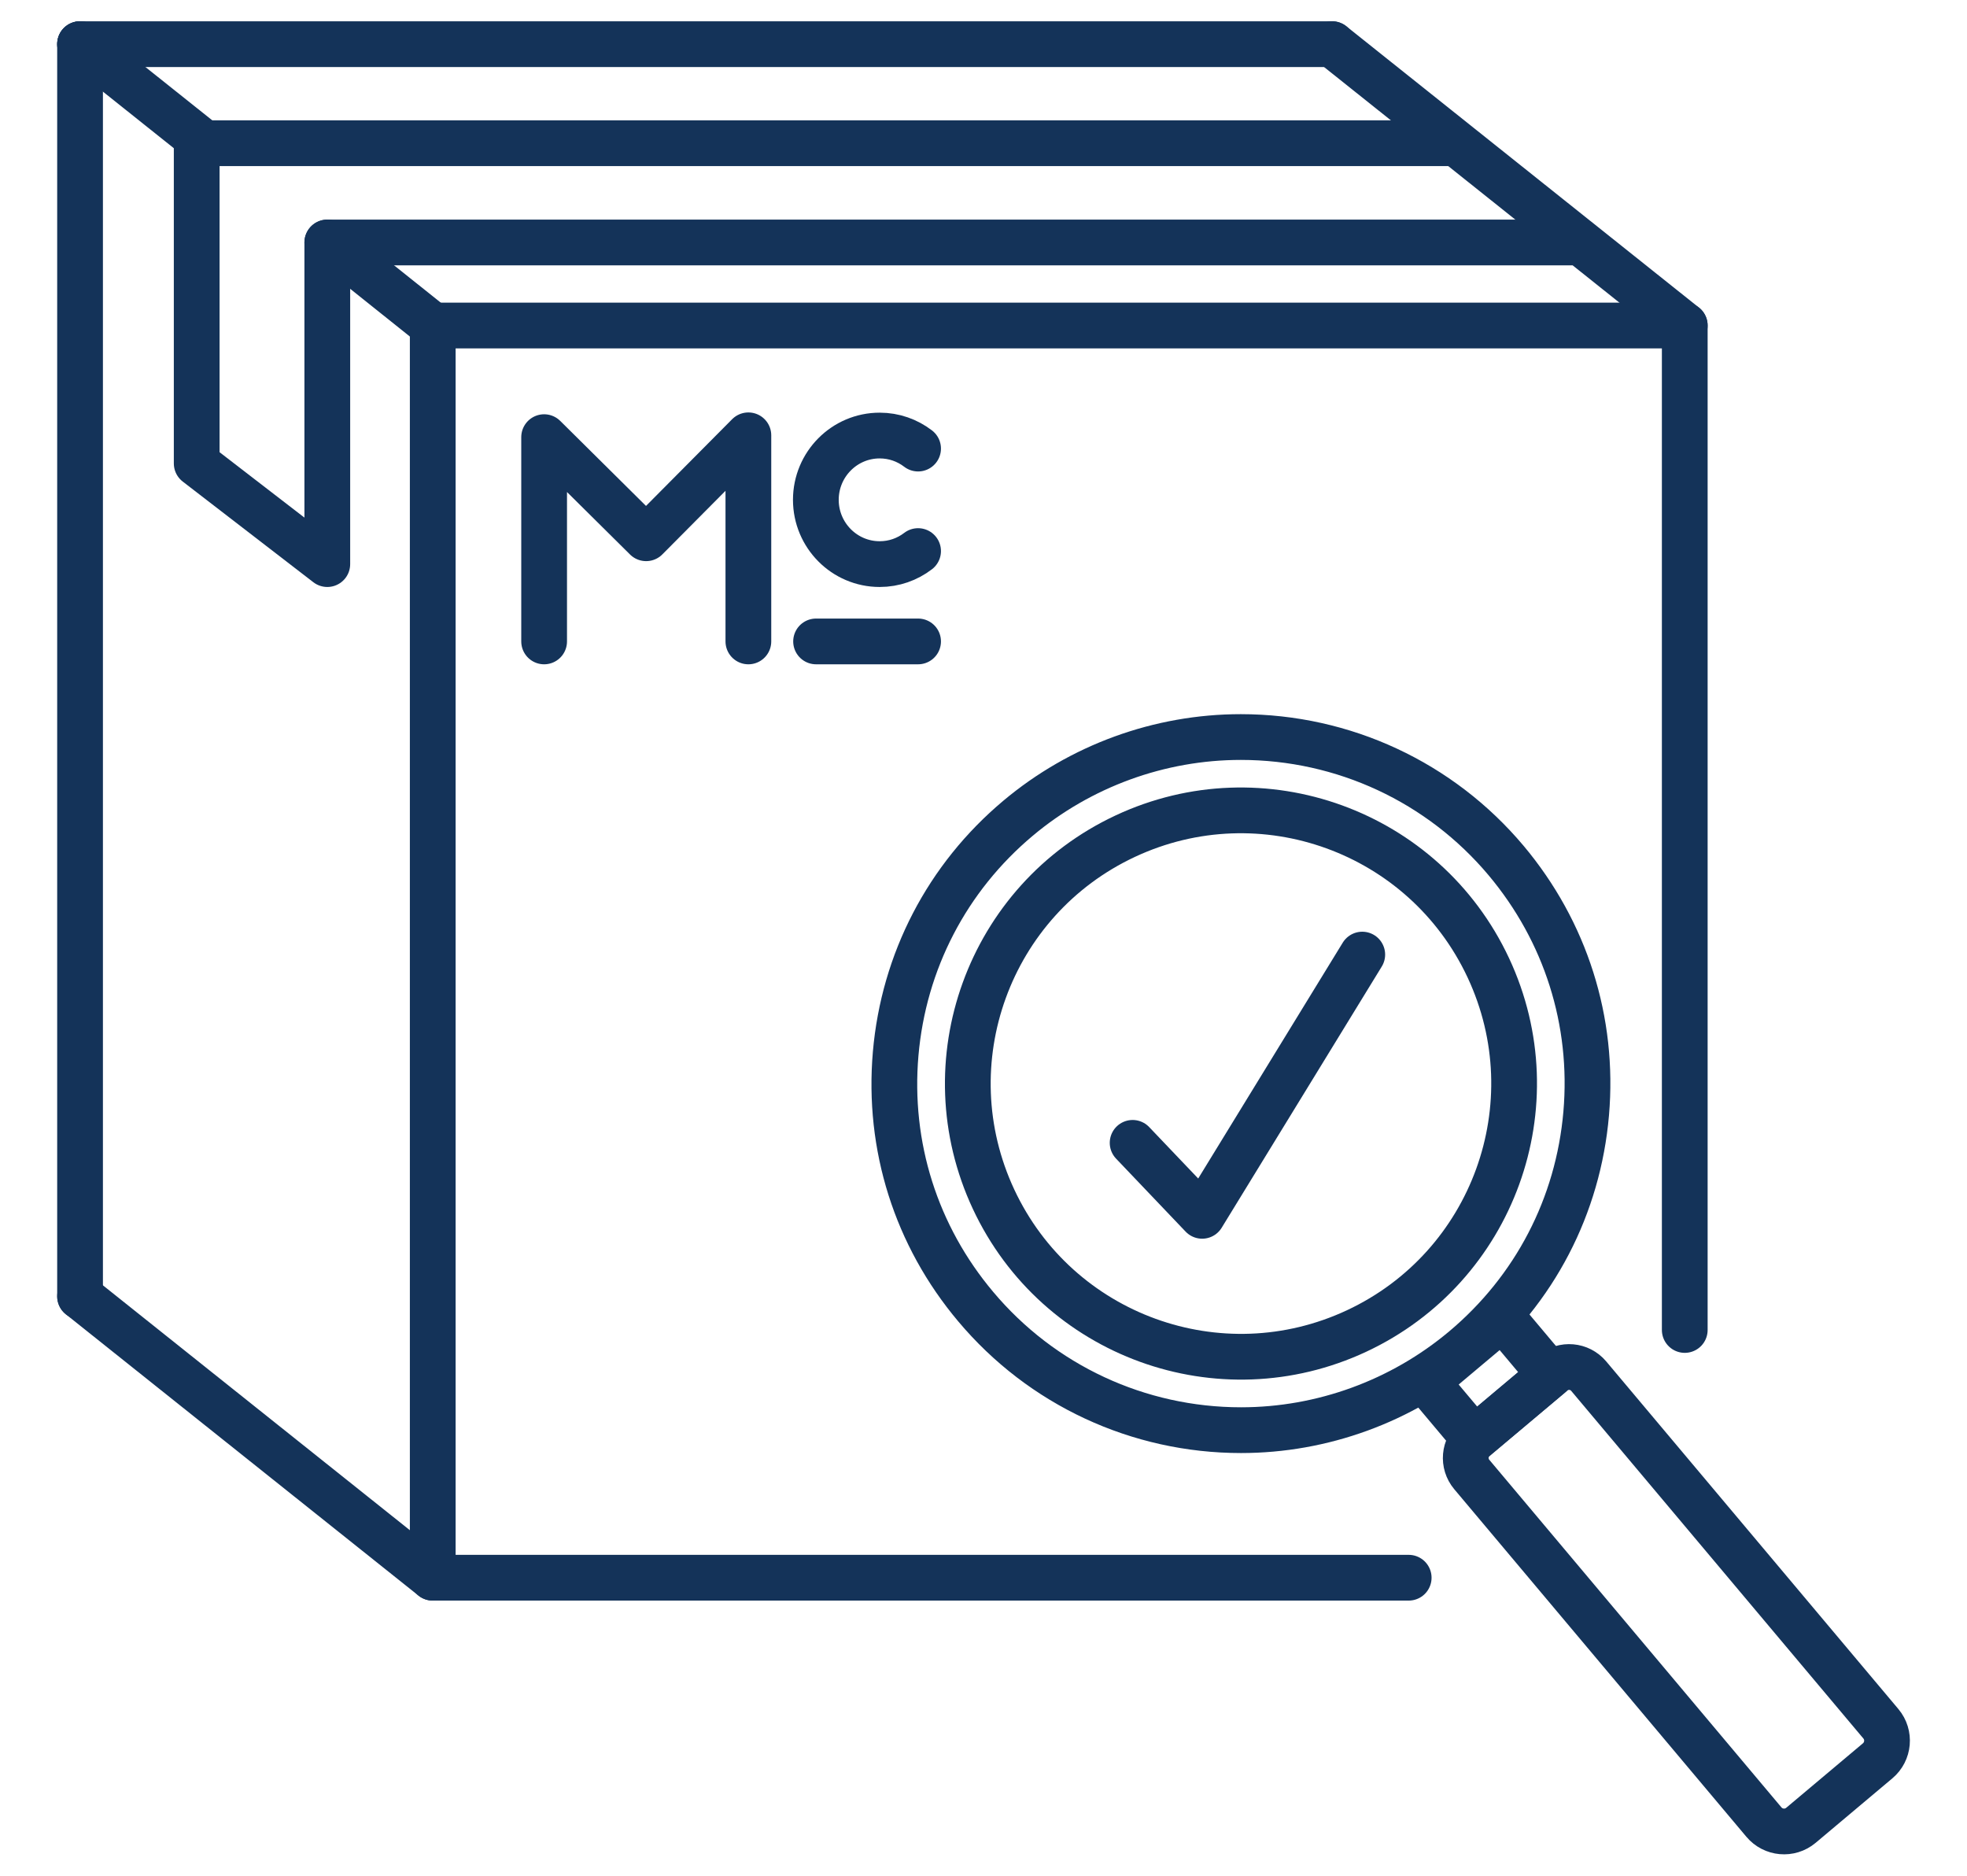 <?xml version="1.0" encoding="UTF-8"?>
<svg id="Layer_1" data-name="Layer 1" xmlns="http://www.w3.org/2000/svg" viewBox="0 0 86 82">
  <defs>
    <style>
      .cls-1 {
        fill: none;
        stroke: #143359;
        stroke-linecap: round;
        stroke-linejoin: round;
        stroke-width: 2px;
      }
    </style>
  </defs>
  <line class="cls-1" x1="3.5" y1="1.93" x2="58.24" y2="1.93"/>
  <g>
    <polyline class="cls-1" points="49.52 49.96 52.56 53.15 59.56 41.73"/>
    <g>
      <polyline class="cls-1" points="23.79 28.04 23.79 19.11 28.25 23.53 32.72 19.03 32.72 28.04"/>
      <path class="cls-1" d="M40.14,24.09c-.47.36-1.05.57-1.68.57-1.54,0-2.79-1.26-2.79-2.81s1.25-2.81,2.79-2.81c.63,0,1.21.21,1.68.57"/>
      <line class="cls-1" x1="35.68" y1="28.04" x2="40.14" y2="28.04"/>
    </g>
    <polyline class="cls-1" points="61.59 68.97 18.92 68.97 18.92 14.23 73.66 14.23 73.66 58.14"/>
    <line class="cls-1" x1="3.5" y1="56.67" x2="3.5" y2="1.93"/>
    <line class="cls-1" x1="58.24" y1="1.93" x2="73.66" y2="14.23"/>
    <line class="cls-1" x1="14.64" y1="10.81" x2="18.92" y2="14.23"/>
    <line class="cls-1" x1="3.5" y1="1.93" x2="8.88" y2="6.22"/>
    <line class="cls-1" x1="3.5" y1="56.67" x2="18.92" y2="68.97"/>
    <line class="cls-1" x1="8.84" y1="6.26" x2="63.56" y2="6.26"/>
    <line class="cls-1" x1="68.69" y1="10.6" x2="14.31" y2="10.6"/>
    <polyline class="cls-1" points="14.31 10.6 14.31 24.66 8.6 20.26 8.6 6.14"/>
    <g>
      <path class="cls-1" d="M54.26,62.52c-4.49,0-8.72-1.97-11.6-5.4-2.61-3.1-3.85-7.02-3.5-11.06.35-4.03,2.25-7.69,5.35-10.29,2.73-2.29,6.19-3.55,9.74-3.55,4.49,0,8.72,1.97,11.6,5.4,2.6,3.1,3.85,7.02,3.5,11.06s-2.25,7.69-5.35,10.29c-2.73,2.29-6.19,3.55-9.74,3.55Z"/>
      <circle class="cls-1" cx="54.26" cy="47.37" r="11.94" transform="translate(-14.96 27.44) rotate(-25.06)"/>
      <rect class="cls-1" x="62.91" y="58.62" width="4.34" height="3.26" transform="translate(-23.51 56.01) rotate(-40.05)"/>
      <path class="cls-1" d="M71.08,58.86h4.44c.62,0,1.12.5,1.12,1.12v19.85c0,.64-.52,1.15-1.15,1.15h-4.38c-.64,0-1.15-.52-1.15-1.15v-19.85c0-.62.5-1.12,1.12-1.12Z" transform="translate(-27.8 63.56) rotate(-40.05)"/>
    </g>
  </g>
</svg>